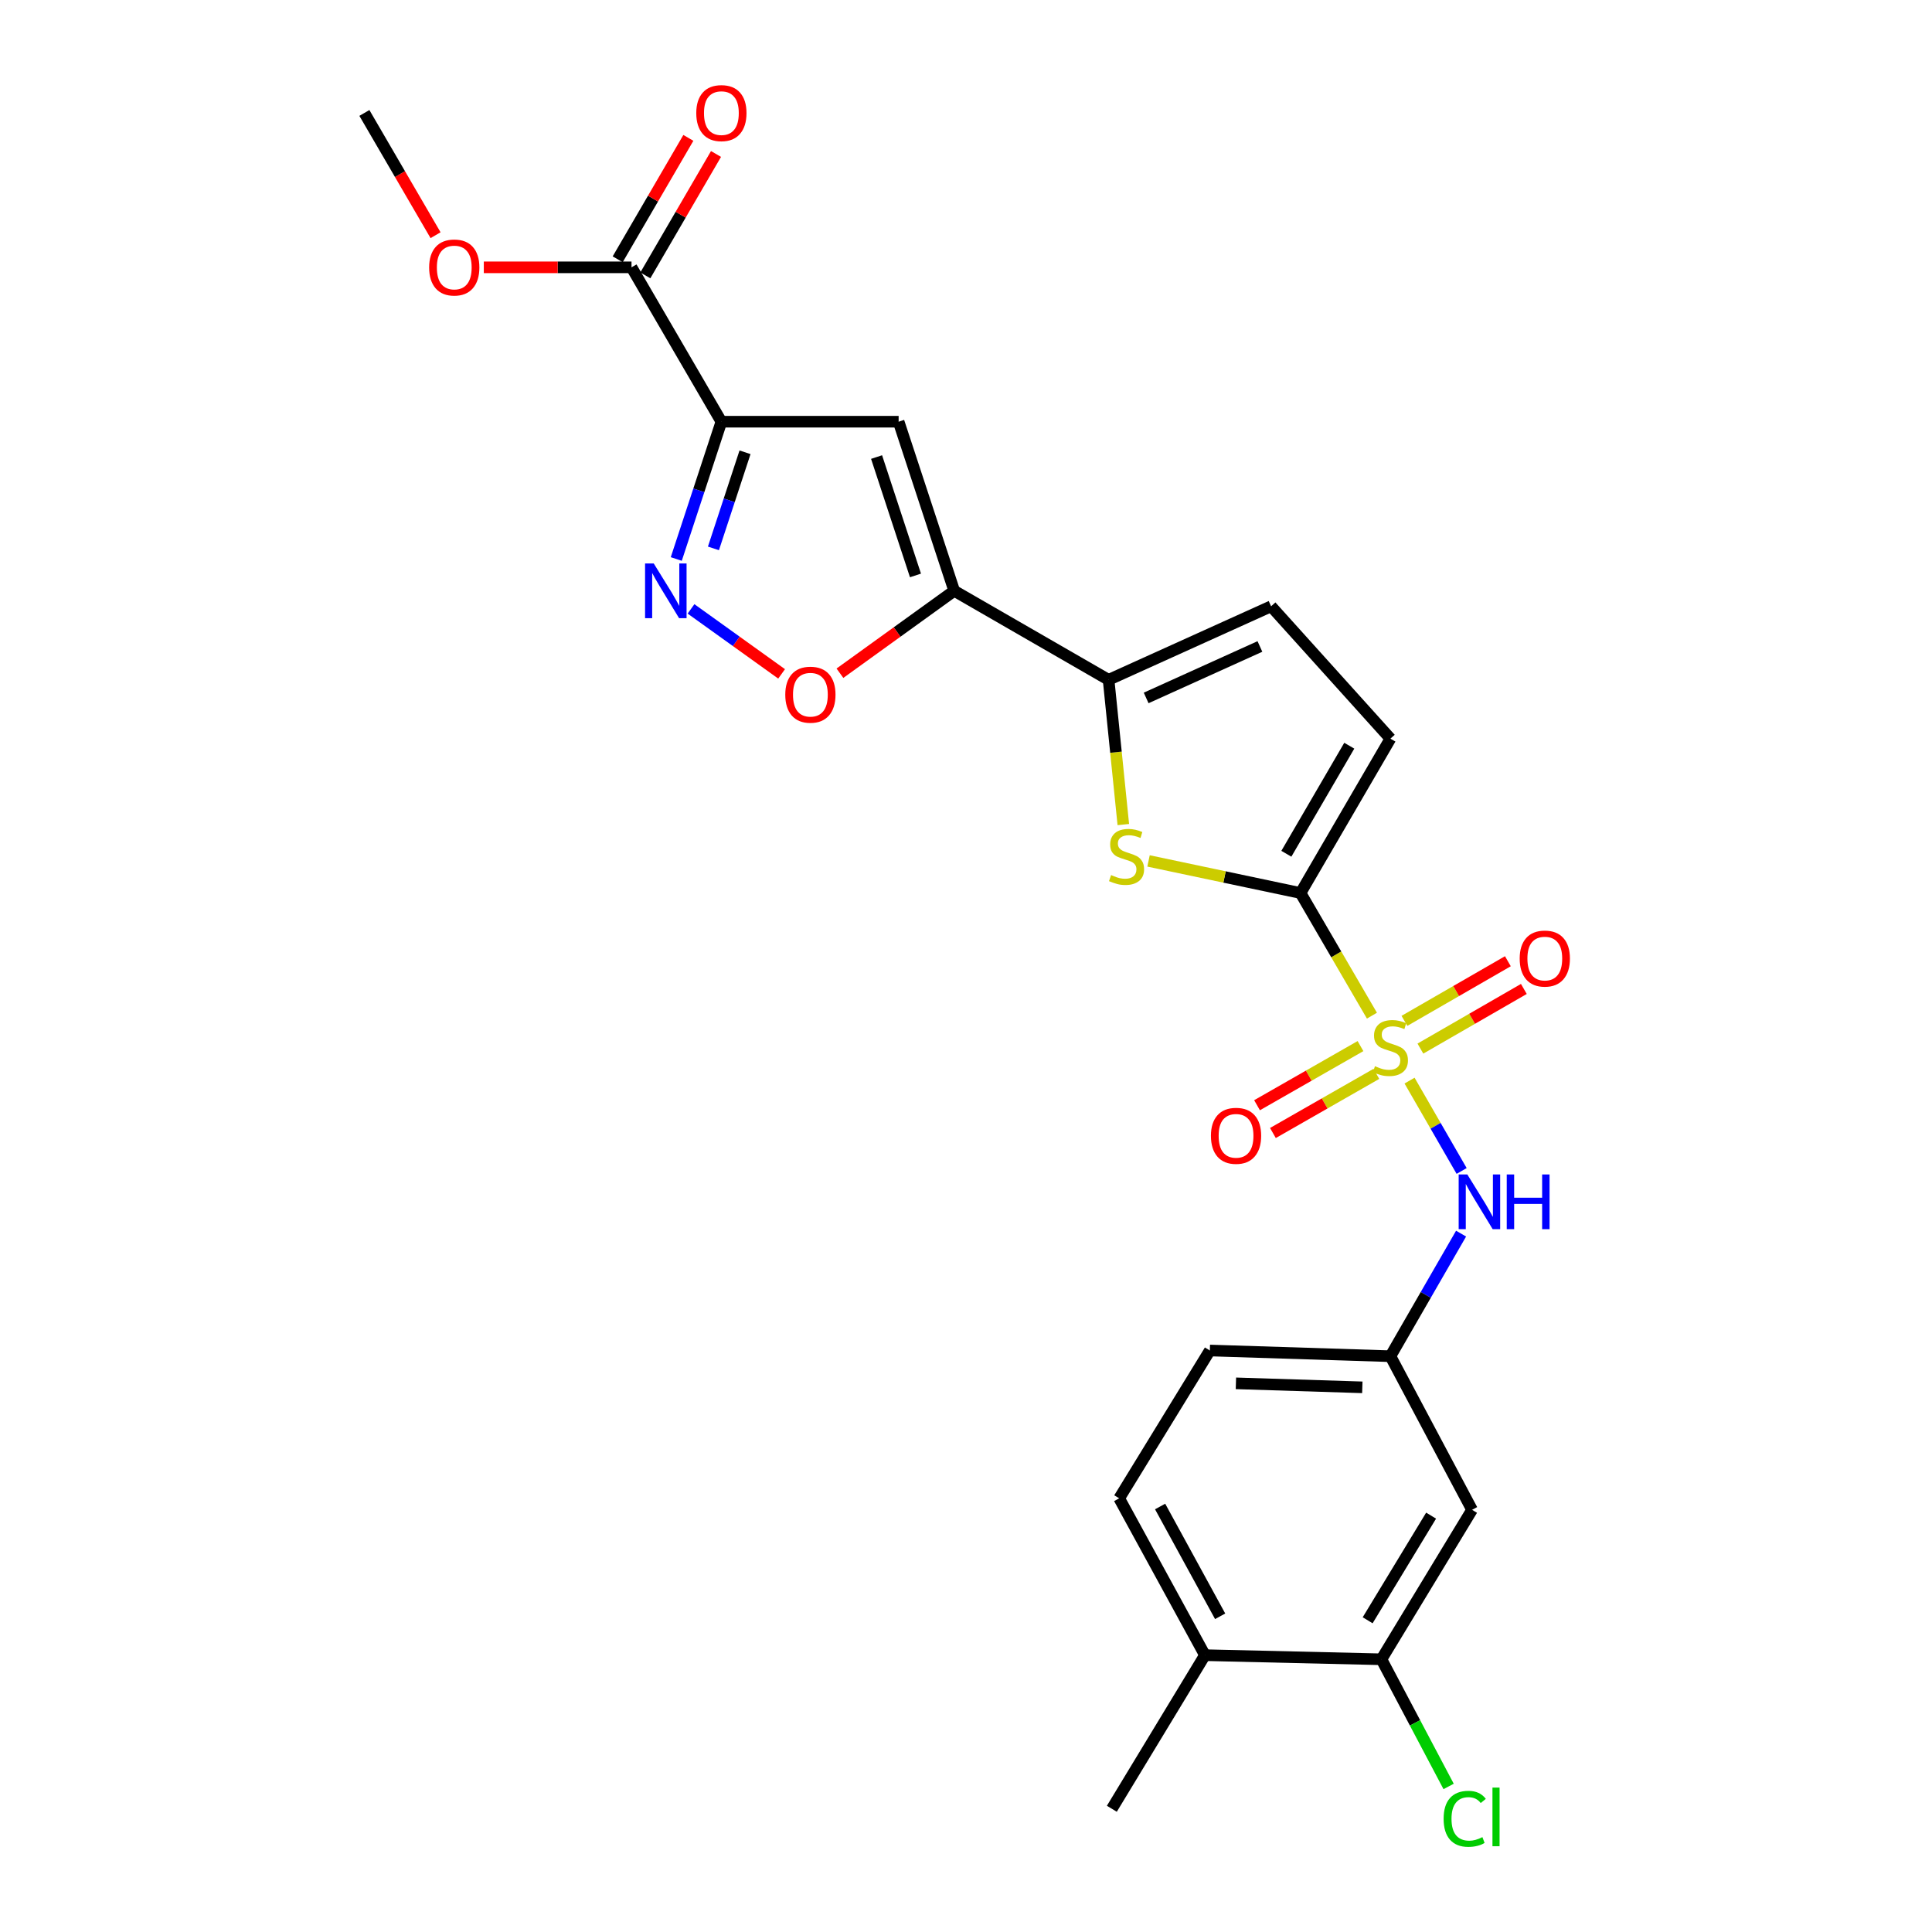 <?xml version='1.0' encoding='iso-8859-1'?>
<svg version='1.1' baseProfile='full'
              xmlns='http://www.w3.org/2000/svg'
                      xmlns:rdkit='http://www.rdkit.org/xml'
                      xmlns:xlink='http://www.w3.org/1999/xlink'
                  xml:space='preserve'
width='1000px' height='1000px' viewBox='0 0 1000 1000'>
<!-- END OF HEADER -->
<rect style='opacity:1.0;fill:#FFFFFF;stroke:none' width='1000' height='1000' x='0' y='0'> </rect>
<path class='bond-0' d='M 710.109,525.707 L 691.628,493.967' style='fill:none;fill-rule:evenodd;stroke:#CCCC00;stroke-width:6px;stroke-linecap:butt;stroke-linejoin:miter;stroke-opacity:1' />
<path class='bond-0' d='M 691.628,493.967 L 673.147,462.228' style='fill:none;fill-rule:evenodd;stroke:#000000;stroke-width:6px;stroke-linecap:butt;stroke-linejoin:miter;stroke-opacity:1' />
<path class='bond-8' d='M 729.583,559.325 L 743.062,582.706' style='fill:none;fill-rule:evenodd;stroke:#CCCC00;stroke-width:6px;stroke-linecap:butt;stroke-linejoin:miter;stroke-opacity:1' />
<path class='bond-8' d='M 743.062,582.706 L 756.54,606.088' style='fill:none;fill-rule:evenodd;stroke:#0000FF;stroke-width:6px;stroke-linecap:butt;stroke-linejoin:miter;stroke-opacity:1' />
<path class='bond-12' d='M 735.198,542.748 L 761.972,527.313' style='fill:none;fill-rule:evenodd;stroke:#CCCC00;stroke-width:6px;stroke-linecap:butt;stroke-linejoin:miter;stroke-opacity:1' />
<path class='bond-12' d='M 761.972,527.313 L 788.745,511.878' style='fill:none;fill-rule:evenodd;stroke:#FF0000;stroke-width:6px;stroke-linecap:butt;stroke-linejoin:miter;stroke-opacity:1' />
<path class='bond-12' d='M 726.926,528.4 L 753.7,512.965' style='fill:none;fill-rule:evenodd;stroke:#CCCC00;stroke-width:6px;stroke-linecap:butt;stroke-linejoin:miter;stroke-opacity:1' />
<path class='bond-12' d='M 753.7,512.965 L 780.474,497.53' style='fill:none;fill-rule:evenodd;stroke:#FF0000;stroke-width:6px;stroke-linecap:butt;stroke-linejoin:miter;stroke-opacity:1' />
<path class='bond-13' d='M 704.186,541.455 L 677.412,556.759' style='fill:none;fill-rule:evenodd;stroke:#CCCC00;stroke-width:6px;stroke-linecap:butt;stroke-linejoin:miter;stroke-opacity:1' />
<path class='bond-13' d='M 677.412,556.759 L 650.639,572.064' style='fill:none;fill-rule:evenodd;stroke:#FF0000;stroke-width:6px;stroke-linecap:butt;stroke-linejoin:miter;stroke-opacity:1' />
<path class='bond-13' d='M 712.405,555.833 L 685.631,571.138' style='fill:none;fill-rule:evenodd;stroke:#CCCC00;stroke-width:6px;stroke-linecap:butt;stroke-linejoin:miter;stroke-opacity:1' />
<path class='bond-13' d='M 685.631,571.138 L 658.858,586.442' style='fill:none;fill-rule:evenodd;stroke:#FF0000;stroke-width:6px;stroke-linecap:butt;stroke-linejoin:miter;stroke-opacity:1' />
<path class='bond-3' d='M 673.147,462.228 L 633.813,453.921' style='fill:none;fill-rule:evenodd;stroke:#000000;stroke-width:6px;stroke-linecap:butt;stroke-linejoin:miter;stroke-opacity:1' />
<path class='bond-3' d='M 633.813,453.921 L 594.478,445.613' style='fill:none;fill-rule:evenodd;stroke:#CCCC00;stroke-width:6px;stroke-linecap:butt;stroke-linejoin:miter;stroke-opacity:1' />
<path class='bond-9' d='M 673.147,462.228 L 719.676,382.327' style='fill:none;fill-rule:evenodd;stroke:#000000;stroke-width:6px;stroke-linecap:butt;stroke-linejoin:miter;stroke-opacity:1' />
<path class='bond-9' d='M 665.815,441.908 L 698.385,385.978' style='fill:none;fill-rule:evenodd;stroke:#000000;stroke-width:6px;stroke-linecap:butt;stroke-linejoin:miter;stroke-opacity:1' />
<path class='bond-1' d='M 373.388,218.273 L 465.131,218.273' style='fill:none;fill-rule:evenodd;stroke:#000000;stroke-width:6px;stroke-linecap:butt;stroke-linejoin:miter;stroke-opacity:1' />
<path class='bond-10' d='M 373.388,218.273 L 326.868,138.372' style='fill:none;fill-rule:evenodd;stroke:#000000;stroke-width:6px;stroke-linecap:butt;stroke-linejoin:miter;stroke-opacity:1' />
<path class='bond-27' d='M 373.388,218.273 L 361.712,253.806' style='fill:none;fill-rule:evenodd;stroke:#000000;stroke-width:6px;stroke-linecap:butt;stroke-linejoin:miter;stroke-opacity:1' />
<path class='bond-27' d='M 361.712,253.806 L 350.036,289.339' style='fill:none;fill-rule:evenodd;stroke:#0000FF;stroke-width:6px;stroke-linecap:butt;stroke-linejoin:miter;stroke-opacity:1' />
<path class='bond-27' d='M 385.62,234.103 L 377.446,258.976' style='fill:none;fill-rule:evenodd;stroke:#000000;stroke-width:6px;stroke-linecap:butt;stroke-linejoin:miter;stroke-opacity:1' />
<path class='bond-27' d='M 377.446,258.976 L 369.273,283.849' style='fill:none;fill-rule:evenodd;stroke:#0000FF;stroke-width:6px;stroke-linecap:butt;stroke-linejoin:miter;stroke-opacity:1' />
<path class='bond-2' d='M 493.894,305.802 L 573.804,351.871' style='fill:none;fill-rule:evenodd;stroke:#000000;stroke-width:6px;stroke-linecap:butt;stroke-linejoin:miter;stroke-opacity:1' />
<path class='bond-4' d='M 493.894,305.802 L 465.131,218.273' style='fill:none;fill-rule:evenodd;stroke:#000000;stroke-width:6px;stroke-linecap:butt;stroke-linejoin:miter;stroke-opacity:1' />
<path class='bond-4' d='M 473.845,297.843 L 453.712,236.573' style='fill:none;fill-rule:evenodd;stroke:#000000;stroke-width:6px;stroke-linecap:butt;stroke-linejoin:miter;stroke-opacity:1' />
<path class='bond-7' d='M 493.894,305.802 L 464.323,327.13' style='fill:none;fill-rule:evenodd;stroke:#000000;stroke-width:6px;stroke-linecap:butt;stroke-linejoin:miter;stroke-opacity:1' />
<path class='bond-7' d='M 464.323,327.13 L 434.752,348.459' style='fill:none;fill-rule:evenodd;stroke:#FF0000;stroke-width:6px;stroke-linecap:butt;stroke-linejoin:miter;stroke-opacity:1' />
<path class='bond-6' d='M 581.427,426.794 L 577.616,389.333' style='fill:none;fill-rule:evenodd;stroke:#CCCC00;stroke-width:6px;stroke-linecap:butt;stroke-linejoin:miter;stroke-opacity:1' />
<path class='bond-6' d='M 577.616,389.333 L 573.804,351.871' style='fill:none;fill-rule:evenodd;stroke:#000000;stroke-width:6px;stroke-linecap:butt;stroke-linejoin:miter;stroke-opacity:1' />
<path class='bond-5' d='M 357.669,315.159 L 381.113,331.979' style='fill:none;fill-rule:evenodd;stroke:#0000FF;stroke-width:6px;stroke-linecap:butt;stroke-linejoin:miter;stroke-opacity:1' />
<path class='bond-5' d='M 381.113,331.979 L 404.557,348.799' style='fill:none;fill-rule:evenodd;stroke:#FF0000;stroke-width:6px;stroke-linecap:butt;stroke-linejoin:miter;stroke-opacity:1' />
<path class='bond-25' d='M 573.804,351.871 L 657.919,313.816' style='fill:none;fill-rule:evenodd;stroke:#000000;stroke-width:6px;stroke-linecap:butt;stroke-linejoin:miter;stroke-opacity:1' />
<path class='bond-25' d='M 593.248,361.253 L 652.129,334.614' style='fill:none;fill-rule:evenodd;stroke:#000000;stroke-width:6px;stroke-linecap:butt;stroke-linejoin:miter;stroke-opacity:1' />
<path class='bond-16' d='M 756.253,638.524 L 737.965,670.246' style='fill:none;fill-rule:evenodd;stroke:#0000FF;stroke-width:6px;stroke-linecap:butt;stroke-linejoin:miter;stroke-opacity:1' />
<path class='bond-16' d='M 737.965,670.246 L 719.676,701.969' style='fill:none;fill-rule:evenodd;stroke:#000000;stroke-width:6px;stroke-linecap:butt;stroke-linejoin:miter;stroke-opacity:1' />
<path class='bond-11' d='M 719.676,382.327 L 657.919,313.816' style='fill:none;fill-rule:evenodd;stroke:#000000;stroke-width:6px;stroke-linecap:butt;stroke-linejoin:miter;stroke-opacity:1' />
<path class='bond-18' d='M 334.025,142.538 L 352.316,111.119' style='fill:none;fill-rule:evenodd;stroke:#000000;stroke-width:6px;stroke-linecap:butt;stroke-linejoin:miter;stroke-opacity:1' />
<path class='bond-18' d='M 352.316,111.119 L 370.607,79.699' style='fill:none;fill-rule:evenodd;stroke:#FF0000;stroke-width:6px;stroke-linecap:butt;stroke-linejoin:miter;stroke-opacity:1' />
<path class='bond-18' d='M 319.712,134.206 L 338.003,102.786' style='fill:none;fill-rule:evenodd;stroke:#000000;stroke-width:6px;stroke-linecap:butt;stroke-linejoin:miter;stroke-opacity:1' />
<path class='bond-18' d='M 338.003,102.786 L 356.294,71.367' style='fill:none;fill-rule:evenodd;stroke:#FF0000;stroke-width:6px;stroke-linecap:butt;stroke-linejoin:miter;stroke-opacity:1' />
<path class='bond-22' d='M 326.868,138.372 L 288.644,138.372' style='fill:none;fill-rule:evenodd;stroke:#000000;stroke-width:6px;stroke-linecap:butt;stroke-linejoin:miter;stroke-opacity:1' />
<path class='bond-22' d='M 288.644,138.372 L 250.419,138.372' style='fill:none;fill-rule:evenodd;stroke:#FF0000;stroke-width:6px;stroke-linecap:butt;stroke-linejoin:miter;stroke-opacity:1' />
<path class='bond-14' d='M 715.021,858.845 L 761.936,781.474' style='fill:none;fill-rule:evenodd;stroke:#000000;stroke-width:6px;stroke-linecap:butt;stroke-linejoin:miter;stroke-opacity:1' />
<path class='bond-14' d='M 707.896,838.652 L 740.738,784.493' style='fill:none;fill-rule:evenodd;stroke:#000000;stroke-width:6px;stroke-linecap:butt;stroke-linejoin:miter;stroke-opacity:1' />
<path class='bond-20' d='M 715.021,858.845 L 732.412,891.754' style='fill:none;fill-rule:evenodd;stroke:#000000;stroke-width:6px;stroke-linecap:butt;stroke-linejoin:miter;stroke-opacity:1' />
<path class='bond-20' d='M 732.412,891.754 L 749.804,924.663' style='fill:none;fill-rule:evenodd;stroke:#00CC00;stroke-width:6px;stroke-linecap:butt;stroke-linejoin:miter;stroke-opacity:1' />
<path class='bond-26' d='M 715.021,858.845 L 623.673,856.711' style='fill:none;fill-rule:evenodd;stroke:#000000;stroke-width:6px;stroke-linecap:butt;stroke-linejoin:miter;stroke-opacity:1' />
<path class='bond-15' d='M 761.936,781.474 L 719.676,701.969' style='fill:none;fill-rule:evenodd;stroke:#000000;stroke-width:6px;stroke-linecap:butt;stroke-linejoin:miter;stroke-opacity:1' />
<path class='bond-21' d='M 719.676,701.969 L 626.213,699.015' style='fill:none;fill-rule:evenodd;stroke:#000000;stroke-width:6px;stroke-linecap:butt;stroke-linejoin:miter;stroke-opacity:1' />
<path class='bond-21' d='M 705.134,718.079 L 639.709,716.012' style='fill:none;fill-rule:evenodd;stroke:#000000;stroke-width:6px;stroke-linecap:butt;stroke-linejoin:miter;stroke-opacity:1' />
<path class='bond-17' d='M 623.673,856.711 L 579.288,775.53' style='fill:none;fill-rule:evenodd;stroke:#000000;stroke-width:6px;stroke-linecap:butt;stroke-linejoin:miter;stroke-opacity:1' />
<path class='bond-17' d='M 631.547,836.589 L 600.477,779.762' style='fill:none;fill-rule:evenodd;stroke:#000000;stroke-width:6px;stroke-linecap:butt;stroke-linejoin:miter;stroke-opacity:1' />
<path class='bond-23' d='M 623.673,856.711 L 575.488,936.216' style='fill:none;fill-rule:evenodd;stroke:#000000;stroke-width:6px;stroke-linecap:butt;stroke-linejoin:miter;stroke-opacity:1' />
<path class='bond-19' d='M 579.288,775.53 L 626.213,699.015' style='fill:none;fill-rule:evenodd;stroke:#000000;stroke-width:6px;stroke-linecap:butt;stroke-linejoin:miter;stroke-opacity:1' />
<path class='bond-24' d='M 225.443,121.74 L 207.024,90.101' style='fill:none;fill-rule:evenodd;stroke:#FF0000;stroke-width:6px;stroke-linecap:butt;stroke-linejoin:miter;stroke-opacity:1' />
<path class='bond-24' d='M 207.024,90.101 L 188.605,58.462' style='fill:none;fill-rule:evenodd;stroke:#000000;stroke-width:6px;stroke-linecap:butt;stroke-linejoin:miter;stroke-opacity:1' />
<path  class='atom-0' d='M 711.676 551.858
Q 711.996 551.978, 713.316 552.538
Q 714.636 553.098, 716.076 553.458
Q 717.556 553.778, 718.996 553.778
Q 721.676 553.778, 723.236 552.498
Q 724.796 551.178, 724.796 548.898
Q 724.796 547.338, 723.996 546.378
Q 723.236 545.418, 722.036 544.898
Q 720.836 544.378, 718.836 543.778
Q 716.316 543.018, 714.796 542.298
Q 713.316 541.578, 712.236 540.058
Q 711.196 538.538, 711.196 535.978
Q 711.196 532.418, 713.596 530.218
Q 716.036 528.018, 720.836 528.018
Q 724.116 528.018, 727.836 529.578
L 726.916 532.658
Q 723.516 531.258, 720.956 531.258
Q 718.196 531.258, 716.676 532.418
Q 715.156 533.538, 715.196 535.498
Q 715.196 537.018, 715.956 537.938
Q 716.756 538.858, 717.876 539.378
Q 719.036 539.898, 720.956 540.498
Q 723.516 541.298, 725.036 542.098
Q 726.556 542.898, 727.636 544.538
Q 728.756 546.138, 728.756 548.898
Q 728.756 552.818, 726.116 554.938
Q 723.516 557.018, 719.156 557.018
Q 716.636 557.018, 714.716 556.458
Q 712.836 555.938, 710.596 555.018
L 711.676 551.858
' fill='#CCCC00'/>
<path  class='atom-4' d='M 575.097 452.93
Q 575.417 453.05, 576.737 453.61
Q 578.057 454.17, 579.497 454.53
Q 580.977 454.85, 582.417 454.85
Q 585.097 454.85, 586.657 453.57
Q 588.217 452.25, 588.217 449.97
Q 588.217 448.41, 587.417 447.45
Q 586.657 446.49, 585.457 445.97
Q 584.257 445.45, 582.257 444.85
Q 579.737 444.09, 578.217 443.37
Q 576.737 442.65, 575.657 441.13
Q 574.617 439.61, 574.617 437.05
Q 574.617 433.49, 577.017 431.29
Q 579.457 429.09, 584.257 429.09
Q 587.537 429.09, 591.257 430.65
L 590.337 433.73
Q 586.937 432.33, 584.377 432.33
Q 581.617 432.33, 580.097 433.49
Q 578.577 434.61, 578.617 436.57
Q 578.617 438.09, 579.377 439.01
Q 580.177 439.93, 581.297 440.45
Q 582.457 440.97, 584.377 441.57
Q 586.937 442.37, 588.457 443.17
Q 589.977 443.97, 591.057 445.61
Q 592.177 447.21, 592.177 449.97
Q 592.177 453.89, 589.537 456.01
Q 586.937 458.09, 582.577 458.09
Q 580.057 458.09, 578.137 457.53
Q 576.257 457.01, 574.017 456.09
L 575.097 452.93
' fill='#CCCC00'/>
<path  class='atom-6' d='M 338.366 291.642
L 347.646 306.642
Q 348.566 308.122, 350.046 310.802
Q 351.526 313.482, 351.606 313.642
L 351.606 291.642
L 355.366 291.642
L 355.366 319.962
L 351.486 319.962
L 341.526 303.562
Q 340.366 301.642, 339.126 299.442
Q 337.926 297.242, 337.566 296.562
L 337.566 319.962
L 333.886 319.962
L 333.886 291.642
L 338.366 291.642
' fill='#0000FF'/>
<path  class='atom-8' d='M 406.458 359.57
Q 406.458 352.77, 409.818 348.97
Q 413.178 345.17, 419.458 345.17
Q 425.738 345.17, 429.098 348.97
Q 432.458 352.77, 432.458 359.57
Q 432.458 366.45, 429.058 370.37
Q 425.658 374.25, 419.458 374.25
Q 413.218 374.25, 409.818 370.37
Q 406.458 366.49, 406.458 359.57
M 419.458 371.05
Q 423.778 371.05, 426.098 368.17
Q 428.458 365.25, 428.458 359.57
Q 428.458 354.01, 426.098 351.21
Q 423.778 348.37, 419.458 348.37
Q 415.138 348.37, 412.778 351.17
Q 410.458 353.97, 410.458 359.57
Q 410.458 365.29, 412.778 368.17
Q 415.138 371.05, 419.458 371.05
' fill='#FF0000'/>
<path  class='atom-9' d='M 759.486 607.898
L 768.766 622.898
Q 769.686 624.378, 771.166 627.058
Q 772.646 629.738, 772.726 629.898
L 772.726 607.898
L 776.486 607.898
L 776.486 636.218
L 772.606 636.218
L 762.646 619.818
Q 761.486 617.898, 760.246 615.698
Q 759.046 613.498, 758.686 612.818
L 758.686 636.218
L 755.006 636.218
L 755.006 607.898
L 759.486 607.898
' fill='#0000FF'/>
<path  class='atom-9' d='M 779.886 607.898
L 783.726 607.898
L 783.726 619.938
L 798.206 619.938
L 798.206 607.898
L 802.046 607.898
L 802.046 636.218
L 798.206 636.218
L 798.206 623.138
L 783.726 623.138
L 783.726 636.218
L 779.886 636.218
L 779.886 607.898
' fill='#0000FF'/>
<path  class='atom-13' d='M 786.587 496.149
Q 786.587 489.349, 789.947 485.549
Q 793.307 481.749, 799.587 481.749
Q 805.867 481.749, 809.227 485.549
Q 812.587 489.349, 812.587 496.149
Q 812.587 503.029, 809.187 506.949
Q 805.787 510.829, 799.587 510.829
Q 793.347 510.829, 789.947 506.949
Q 786.587 503.069, 786.587 496.149
M 799.587 507.629
Q 803.907 507.629, 806.227 504.749
Q 808.587 501.829, 808.587 496.149
Q 808.587 490.589, 806.227 487.789
Q 803.907 484.949, 799.587 484.949
Q 795.267 484.949, 792.907 487.749
Q 790.587 490.549, 790.587 496.149
Q 790.587 501.869, 792.907 504.749
Q 795.267 507.629, 799.587 507.629
' fill='#FF0000'/>
<path  class='atom-14' d='M 626.775 587.892
Q 626.775 581.092, 630.135 577.292
Q 633.495 573.492, 639.775 573.492
Q 646.055 573.492, 649.415 577.292
Q 652.775 581.092, 652.775 587.892
Q 652.775 594.772, 649.375 598.692
Q 645.975 602.572, 639.775 602.572
Q 633.535 602.572, 630.135 598.692
Q 626.775 594.812, 626.775 587.892
M 639.775 599.372
Q 644.095 599.372, 646.415 596.492
Q 648.775 593.572, 648.775 587.892
Q 648.775 582.332, 646.415 579.532
Q 644.095 576.692, 639.775 576.692
Q 635.455 576.692, 633.095 579.492
Q 630.775 582.292, 630.775 587.892
Q 630.775 593.612, 633.095 596.492
Q 635.455 599.372, 639.775 599.372
' fill='#FF0000'/>
<path  class='atom-19' d='M 360.388 58.541
Q 360.388 51.742, 363.748 47.941
Q 367.108 44.142, 373.388 44.142
Q 379.668 44.142, 383.028 47.941
Q 386.388 51.742, 386.388 58.541
Q 386.388 65.421, 382.988 69.341
Q 379.588 73.222, 373.388 73.222
Q 367.148 73.222, 363.748 69.341
Q 360.388 65.462, 360.388 58.541
M 373.388 70.022
Q 377.708 70.022, 380.028 67.141
Q 382.388 64.222, 382.388 58.541
Q 382.388 52.981, 380.028 50.181
Q 377.708 47.342, 373.388 47.342
Q 369.068 47.342, 366.708 50.142
Q 364.388 52.941, 364.388 58.541
Q 364.388 64.261, 366.708 67.141
Q 369.068 70.022, 373.388 70.022
' fill='#FF0000'/>
<path  class='atom-21' d='M 747.216 941.41
Q 747.216 934.37, 750.496 930.69
Q 753.816 926.97, 760.096 926.97
Q 765.936 926.97, 769.056 931.09
L 766.416 933.25
Q 764.136 930.25, 760.096 930.25
Q 755.816 930.25, 753.536 933.13
Q 751.296 935.97, 751.296 941.41
Q 751.296 947.01, 753.616 949.89
Q 755.976 952.77, 760.536 952.77
Q 763.656 952.77, 767.296 950.89
L 768.416 953.89
Q 766.936 954.85, 764.696 955.41
Q 762.456 955.97, 759.976 955.97
Q 753.816 955.97, 750.496 952.21
Q 747.216 948.45, 747.216 941.41
' fill='#00CC00'/>
<path  class='atom-21' d='M 772.496 925.25
L 776.176 925.25
L 776.176 955.61
L 772.496 955.61
L 772.496 925.25
' fill='#00CC00'/>
<path  class='atom-23' d='M 222.125 138.452
Q 222.125 131.652, 225.485 127.852
Q 228.845 124.052, 235.125 124.052
Q 241.405 124.052, 244.765 127.852
Q 248.125 131.652, 248.125 138.452
Q 248.125 145.332, 244.725 149.252
Q 241.325 153.132, 235.125 153.132
Q 228.885 153.132, 225.485 149.252
Q 222.125 145.372, 222.125 138.452
M 235.125 149.932
Q 239.445 149.932, 241.765 147.052
Q 244.125 144.132, 244.125 138.452
Q 244.125 132.892, 241.765 130.092
Q 239.445 127.252, 235.125 127.252
Q 230.805 127.252, 228.445 130.052
Q 226.125 132.852, 226.125 138.452
Q 226.125 144.172, 228.445 147.052
Q 230.805 149.932, 235.125 149.932
' fill='#FF0000'/>
</svg>
